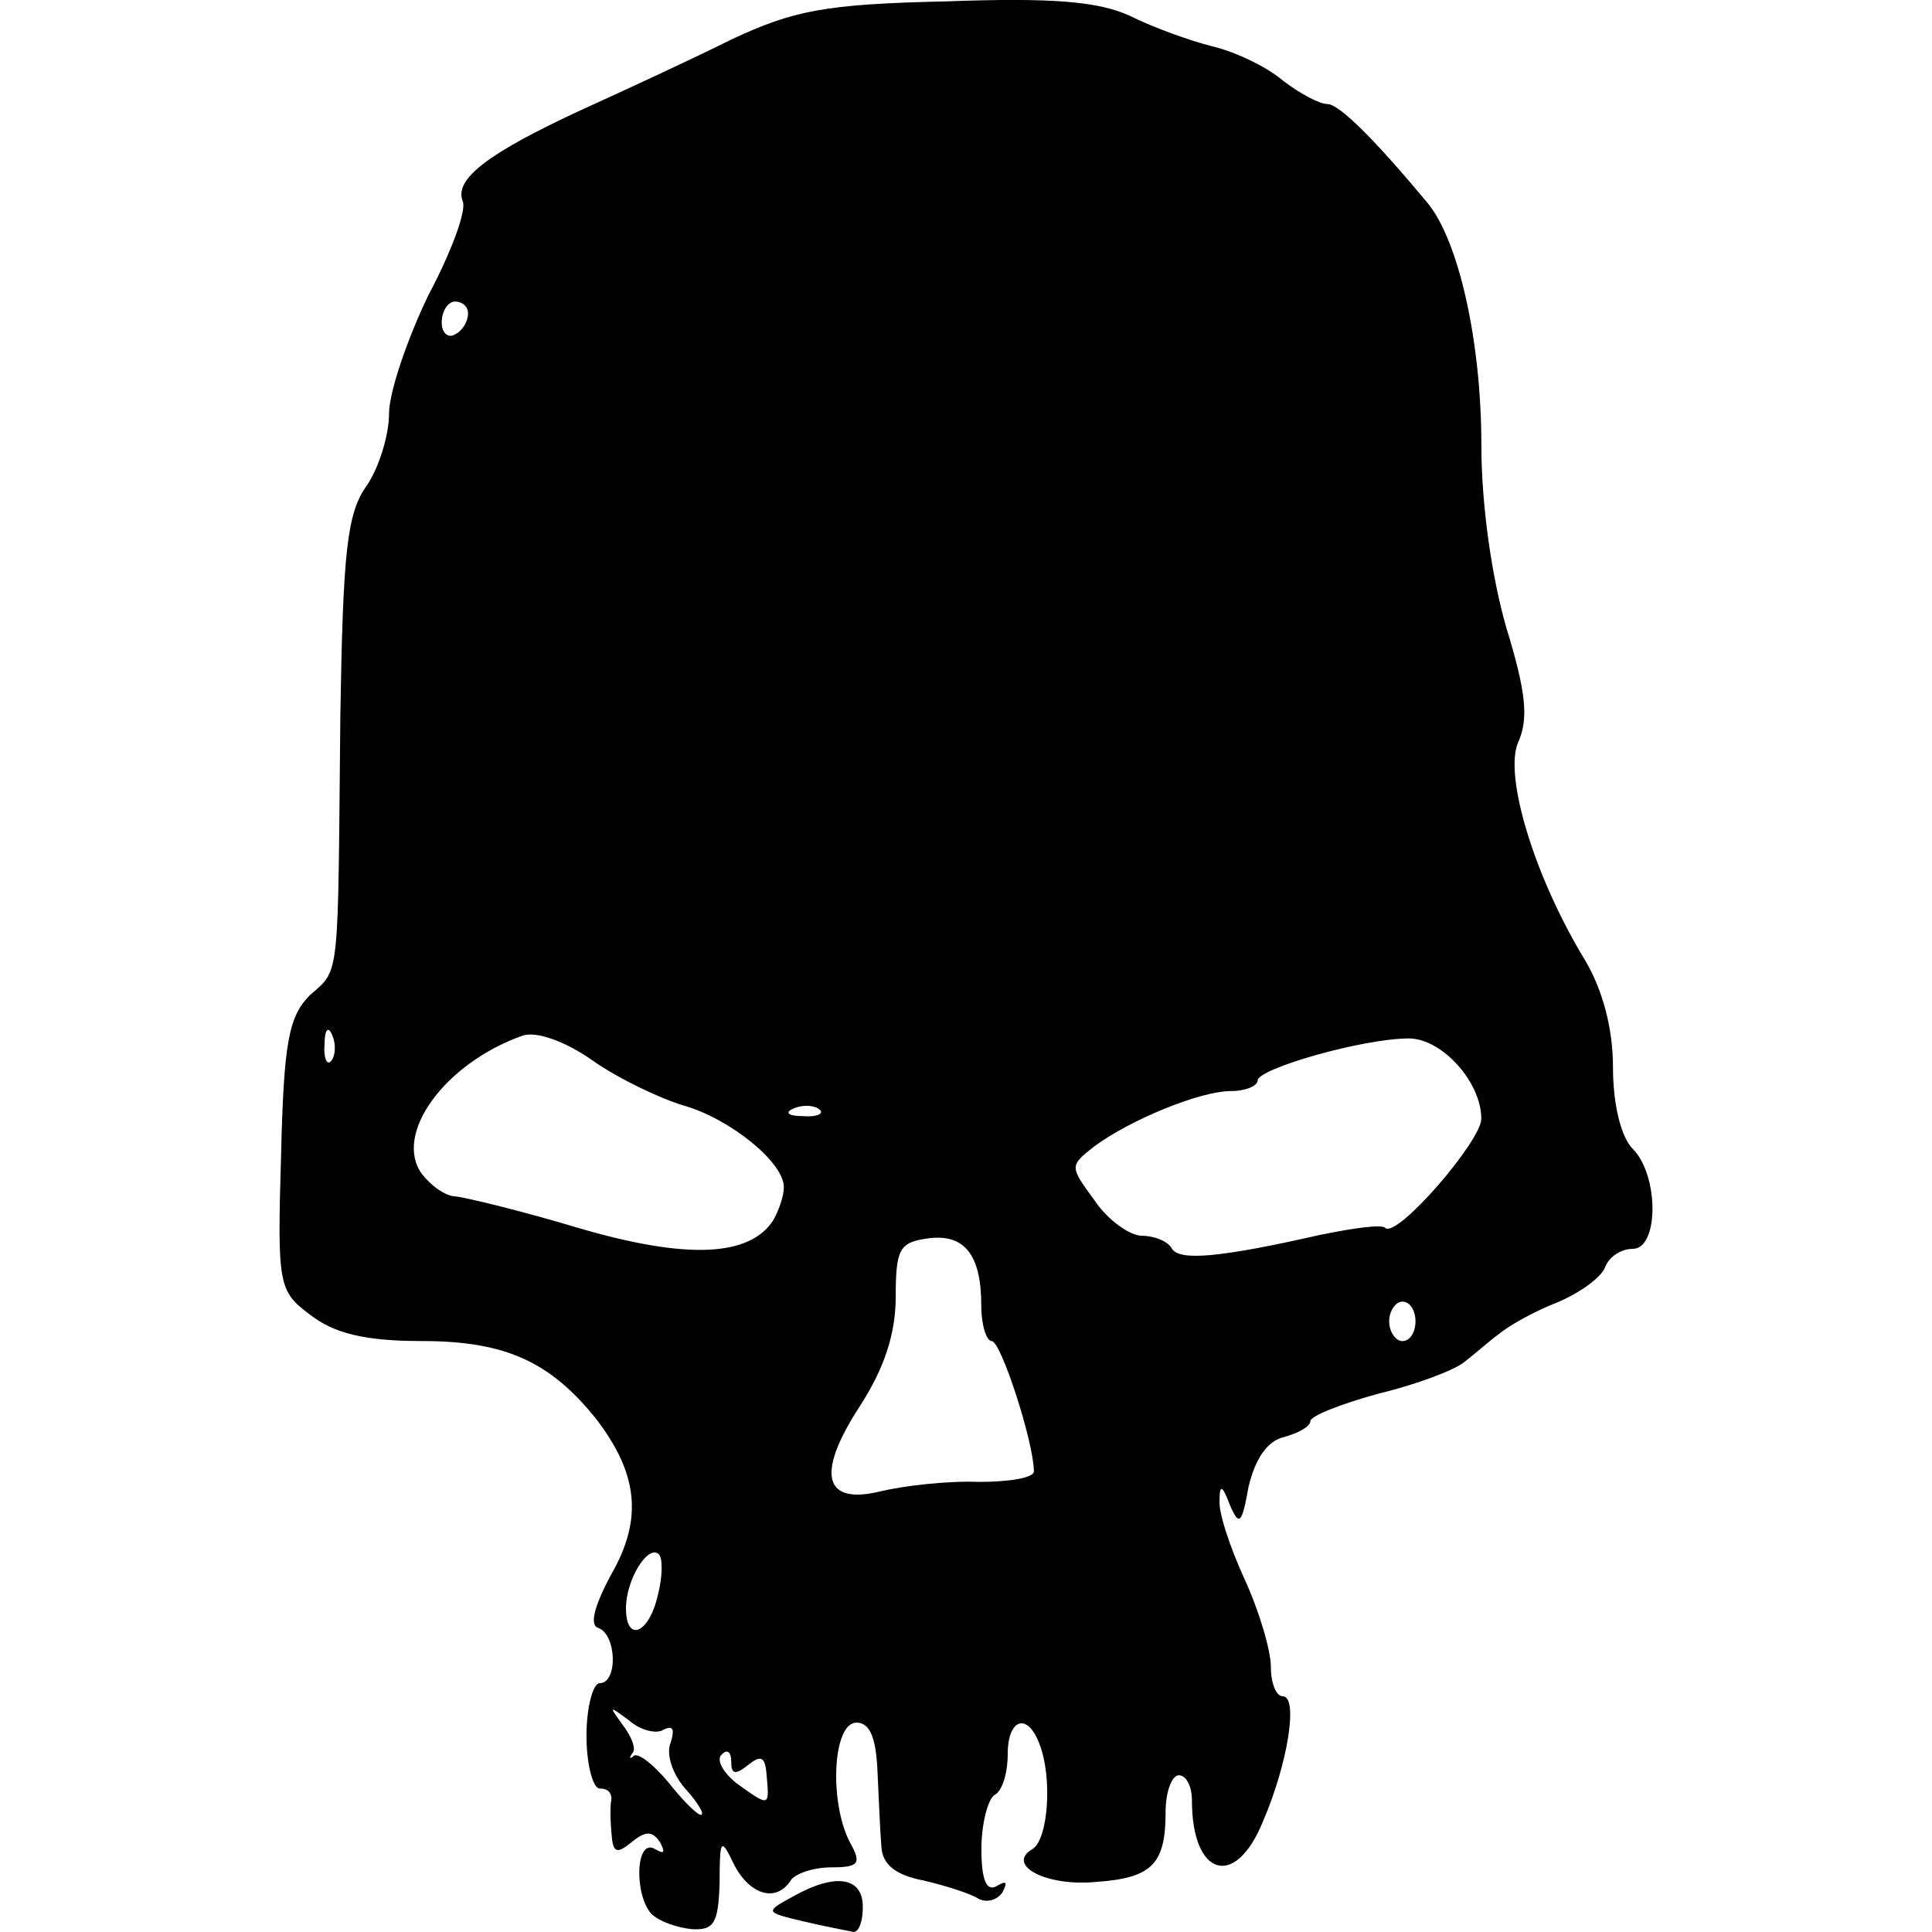 <!-- Generated by IcoMoon.io -->
<svg version="1.1" xmlns="http://www.w3.org/2000/svg" width="32" height="32" viewBox="0 0 32 32">
<title>characteristics-wounds</title>
<path d="M10.804 31.716c-0.305-0.305-0.283-1.286 0.044-1.090 0.153 0.087 0.174 0.065 0.087-0.109-0.131-0.196-0.24-0.196-0.48 0s-0.305 0.174-0.327-0.153c-0.022-0.24-0.022-0.48 0-0.567 0-0.109-0.065-0.174-0.196-0.174-0.109 0-0.218-0.392-0.218-0.872s0.109-0.872 0.218-0.872c0.305 0 0.283-0.806-0.022-0.915-0.153-0.044-0.065-0.371 0.218-0.894 0.523-0.915 0.436-1.657-0.24-2.55-0.763-0.959-1.504-1.308-2.899-1.308-0.959 0-1.46-0.131-1.853-0.436-0.523-0.392-0.545-0.48-0.48-2.659 0.044-1.874 0.131-2.289 0.48-2.637 0.501-0.436 0.458-0.218 0.501-4.621 0.044-2.724 0.109-3.357 0.436-3.814 0.196-0.283 0.371-0.828 0.371-1.199 0-0.349 0.305-1.242 0.654-1.962 0.371-0.697 0.632-1.395 0.567-1.548-0.153-0.371 0.436-0.806 1.94-1.504 0.719-0.327 1.853-0.85 2.507-1.177 1.024-0.48 1.547-0.588 3.553-0.632 1.765-0.065 2.528 0 3.051 0.24 0.392 0.196 1.003 0.414 1.351 0.501 0.371 0.087 0.894 0.327 1.177 0.567 0.283 0.218 0.61 0.392 0.741 0.392 0.196 0 0.785 0.588 1.657 1.635 0.523 0.632 0.894 2.31 0.894 4.010 0 1.003 0.174 2.201 0.414 3.030 0.327 1.068 0.371 1.504 0.196 1.896-0.24 0.545 0.262 2.223 1.112 3.618 0.283 0.48 0.458 1.112 0.458 1.765 0 0.61 0.131 1.155 0.327 1.351 0.436 0.436 0.436 1.657 0 1.657-0.196 0-0.392 0.131-0.458 0.305s-0.436 0.436-0.806 0.588c-0.392 0.153-0.806 0.392-0.959 0.523-0.153 0.109-0.392 0.327-0.567 0.458-0.153 0.131-0.785 0.371-1.417 0.523-0.632 0.174-1.133 0.371-1.133 0.458s-0.196 0.196-0.436 0.262c-0.283 0.065-0.48 0.371-0.588 0.828-0.109 0.61-0.153 0.654-0.305 0.305-0.131-0.349-0.174-0.349-0.174-0.087-0.022 0.196 0.174 0.785 0.414 1.308s0.436 1.177 0.436 1.46c0 0.262 0.087 0.48 0.196 0.48 0.262 0 0.087 1.112-0.327 2.071-0.458 1.133-1.177 0.915-1.177-0.349 0-0.218-0.087-0.414-0.218-0.414-0.109 0-0.218 0.262-0.218 0.61 0 0.85-0.218 1.090-1.133 1.155-0.85 0.087-1.526-0.283-1.068-0.545 0.262-0.174 0.327-1.199 0.109-1.744-0.196-0.523-0.523-0.414-0.523 0.174 0 0.305-0.087 0.61-0.218 0.676-0.109 0.065-0.218 0.48-0.218 0.894 0 0.523 0.087 0.719 0.262 0.61 0.153-0.087 0.174-0.065 0.087 0.109-0.087 0.131-0.262 0.174-0.392 0.109-0.131-0.087-0.545-0.218-0.915-0.305-0.458-0.087-0.676-0.262-0.697-0.545-0.022-0.24-0.044-0.806-0.065-1.242-0.022-0.588-0.131-0.828-0.349-0.828-0.392 0-0.458 1.308-0.109 1.983 0.196 0.349 0.153 0.414-0.305 0.414-0.305 0-0.61 0.109-0.676 0.218-0.24 0.371-0.676 0.24-0.937-0.262-0.218-0.458-0.24-0.436-0.24 0.305-0.022 0.654-0.087 0.785-0.458 0.763-0.24-0.022-0.545-0.131-0.654-0.24zM11.349 29.624c-0.196-0.218-0.327-0.567-0.24-0.763 0.065-0.218 0.044-0.283-0.109-0.218-0.109 0.087-0.392 0.022-0.588-0.153-0.327-0.24-0.327-0.24-0.109 0.065 0.153 0.196 0.24 0.414 0.174 0.48-0.065 0.087-0.044 0.109 0.022 0.044 0.087-0.044 0.327 0.153 0.567 0.436 0.24 0.305 0.48 0.545 0.545 0.545s-0.044-0.196-0.262-0.436zM12.7 29.427c-0.022-0.327-0.087-0.371-0.305-0.196s-0.283 0.153-0.283-0.044c0-0.174-0.065-0.218-0.153-0.131-0.109 0.087 0.022 0.305 0.24 0.48 0.545 0.392 0.545 0.392 0.501-0.109zM10.891 26.441c0.087-0.327 0.087-0.632 0.022-0.697-0.174-0.174-0.545 0.414-0.545 0.894 0 0.567 0.371 0.436 0.523-0.196zM16.209 24.545c0.501 0 0.915-0.065 0.915-0.174 0-0.48-0.545-2.158-0.697-2.158-0.087 0-0.174-0.262-0.174-0.588 0-0.85-0.283-1.199-0.894-1.112-0.458 0.065-0.523 0.174-0.523 0.959 0 0.632-0.196 1.199-0.588 1.809-0.741 1.133-0.61 1.657 0.349 1.417 0.371-0.087 1.090-0.174 1.613-0.153zM23.445 21.886c0-0.174-0.087-0.327-0.218-0.327-0.109 0-0.218 0.153-0.218 0.327s0.109 0.327 0.218 0.327c0.131 0 0.218-0.153 0.218-0.327zM12.809 20.208c0.087-0.153 0.174-0.392 0.174-0.545 0-0.414-0.894-1.133-1.656-1.351-0.371-0.109-1.068-0.436-1.504-0.741-0.458-0.327-0.959-0.501-1.177-0.414-1.286 0.458-2.136 1.635-1.657 2.289 0.153 0.196 0.392 0.371 0.567 0.371 0.174 0.022 1.090 0.24 2.027 0.523 1.787 0.523 2.833 0.48 3.226-0.131zM21.898 20.448c0.523-0.109 1.003-0.174 1.046-0.109 0.196 0.174 1.591-1.439 1.591-1.809 0-0.61-0.654-1.33-1.199-1.33-0.763 0-2.506 0.501-2.506 0.697 0 0.087-0.196 0.174-0.436 0.174-0.523 0-1.678 0.48-2.267 0.915-0.414 0.327-0.414 0.327 0 0.894 0.218 0.327 0.588 0.588 0.785 0.588s0.436 0.087 0.501 0.218c0.131 0.196 0.763 0.153 2.485-0.24zM13.572 18.377c-0.065-0.065-0.262-0.087-0.414-0.022-0.174 0.065-0.109 0.131 0.131 0.131 0.24 0.022 0.371-0.044 0.283-0.109zM5.507 17.157c-0.065-0.174-0.131-0.109-0.131 0.131-0.022 0.24 0.044 0.371 0.109 0.283 0.065-0.065 0.087-0.262 0.022-0.414zM7.752 5.191c0-0.109-0.087-0.196-0.218-0.196-0.109 0-0.218 0.153-0.218 0.349 0 0.174 0.109 0.262 0.218 0.196 0.131-0.065 0.218-0.218 0.218-0.349z"></path>
<path d="M13.31 31.825c-0.632-0.153-0.654-0.153-0.174-0.414 0.697-0.392 1.155-0.327 1.155 0.174 0 0.24-0.065 0.414-0.153 0.414-0.109-0.022-0.458-0.087-0.828-0.174z"></path>
</svg>
